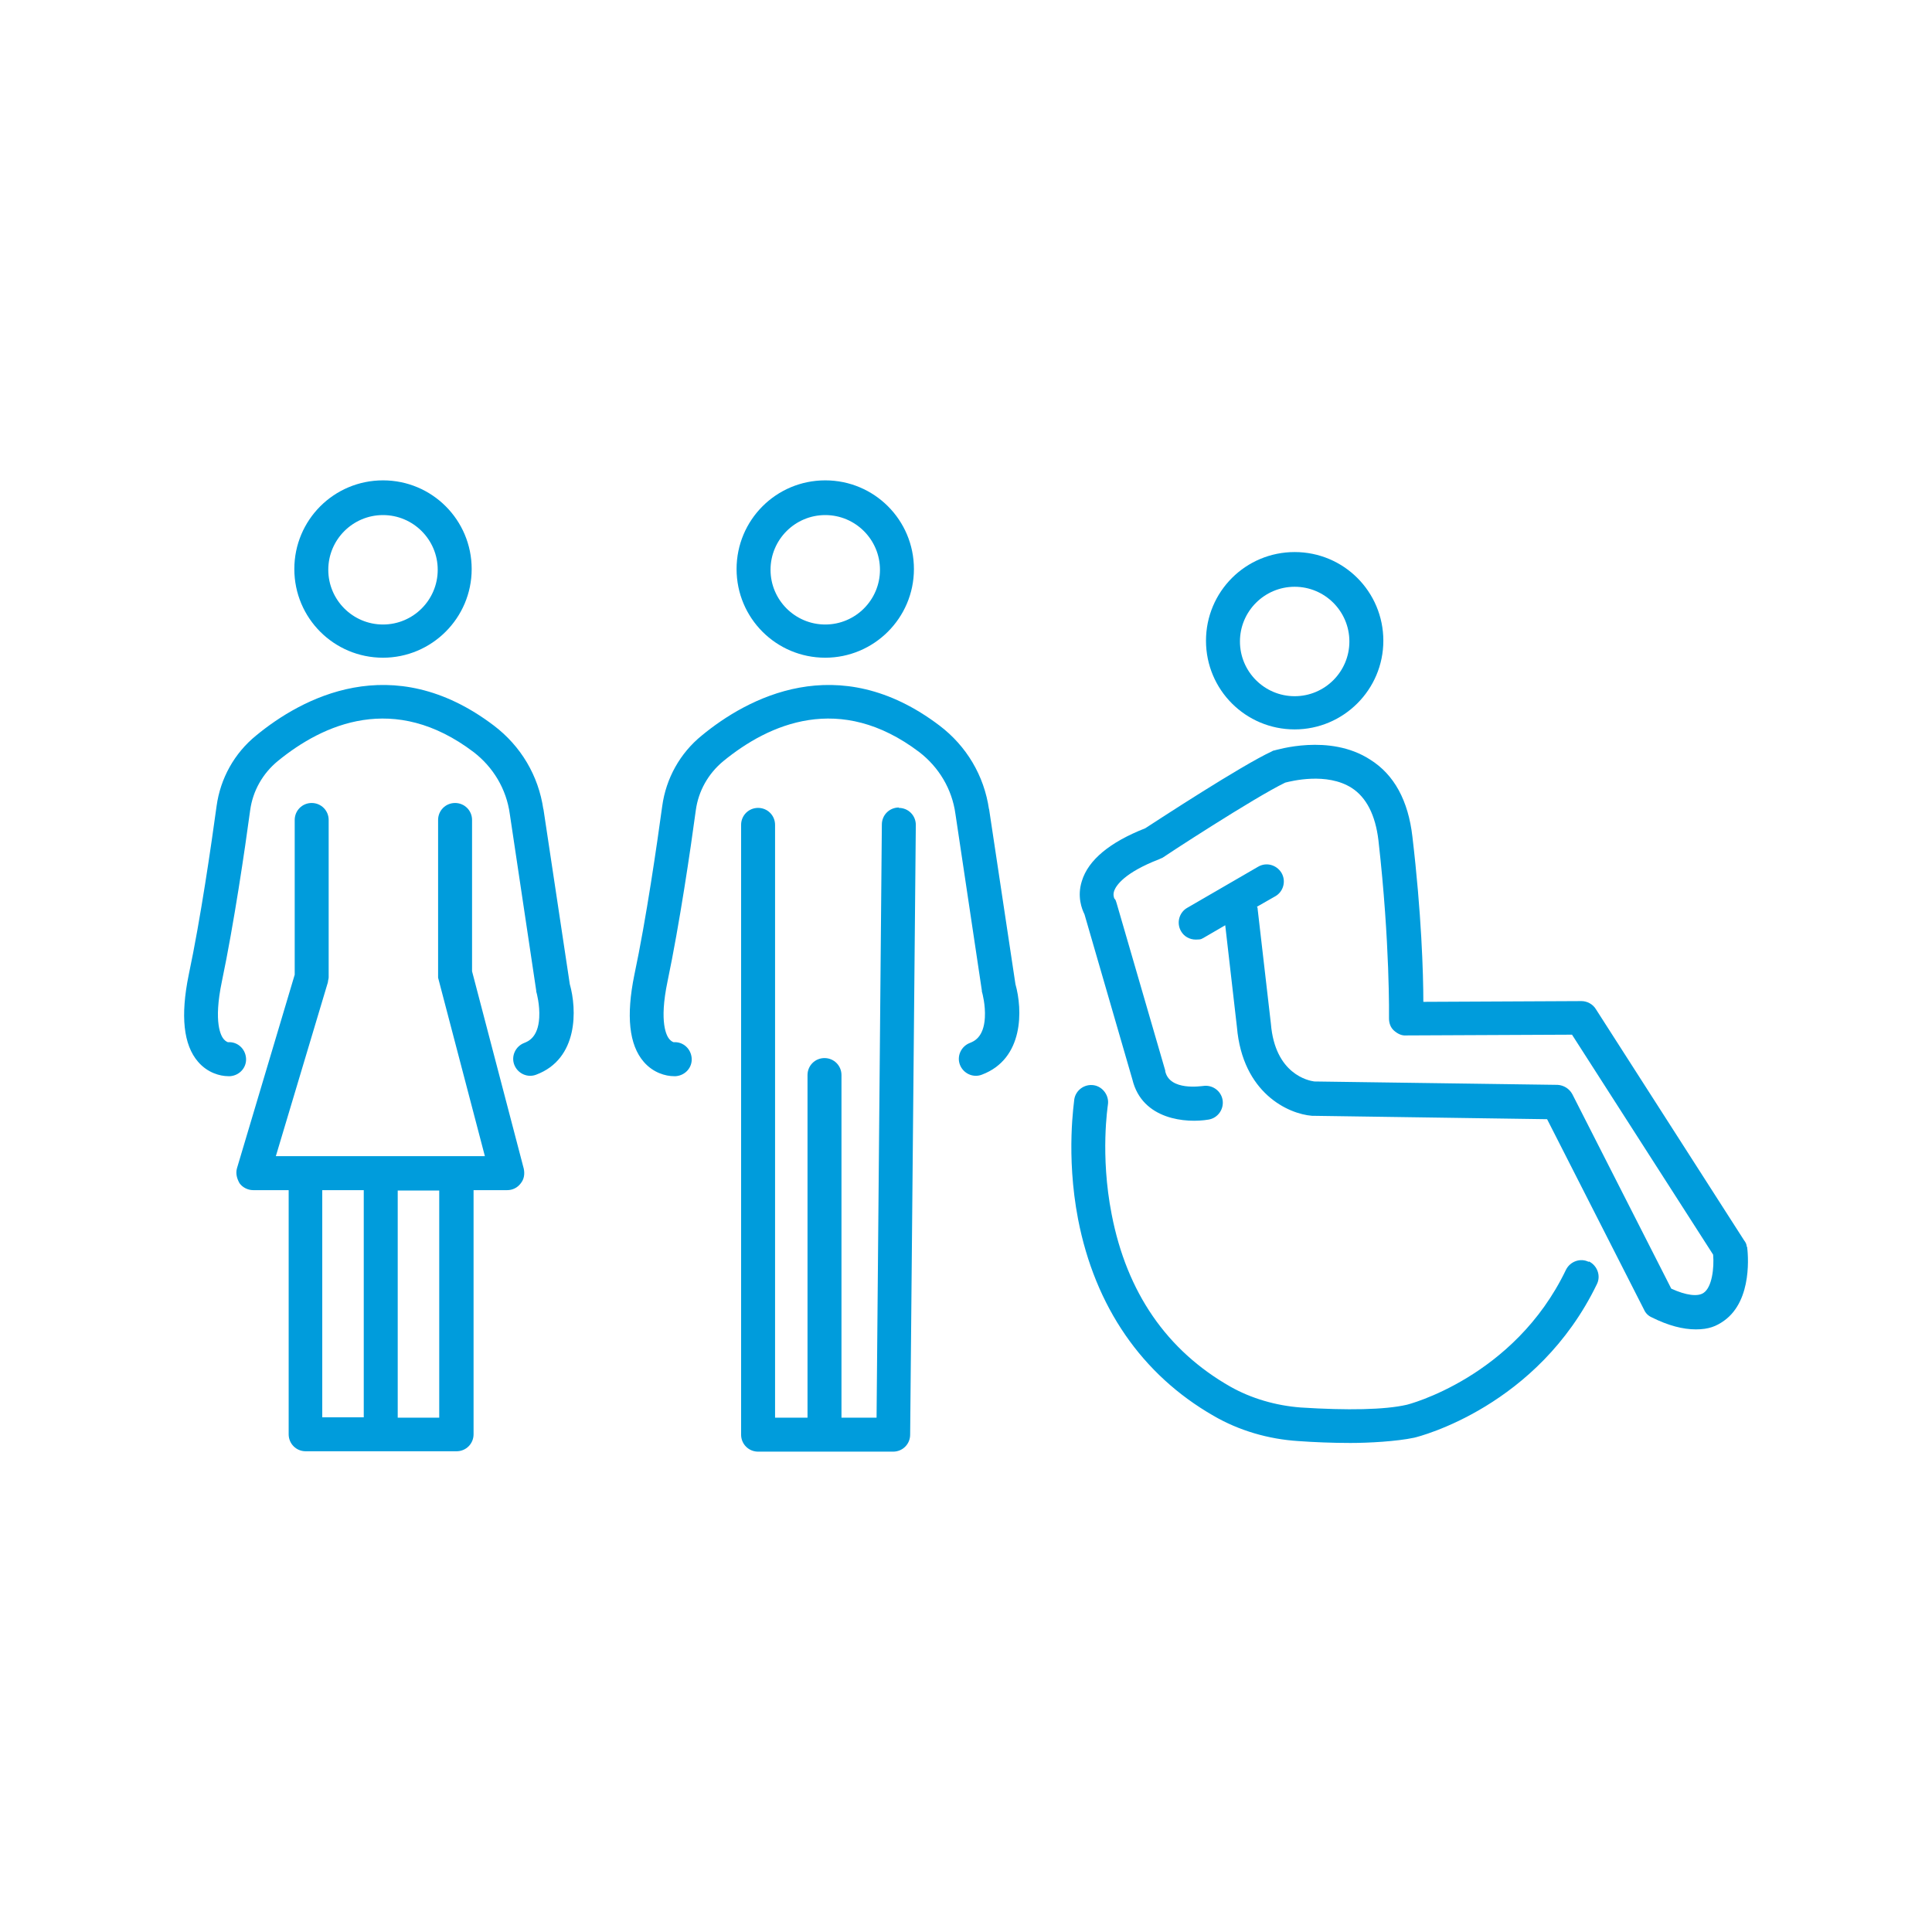 <?xml version="1.0" encoding="UTF-8"?>
<svg xmlns="http://www.w3.org/2000/svg" id="Ebene_1" version="1.1" viewBox="0 0 512 512">
  <defs>
    <style>
      .st0 {
        fill: #009cdc;
      }
    </style>
  </defs>
  <g id="Ebene_11" data-name="Ebene_1">
    <g>
      <path class="st0" d="M101.5,174.3c12.9,0,23.5-10.5,23.5-23.5s-10.5-23.5-23.5-23.5-23.5,10.5-23.5,23.5,10.5,23.5,23.5,23.5ZM101.5,136.5c8,0,14.5,6.5,14.5,14.5s-6.5,14.5-14.5,14.5-14.5-6.5-14.5-14.5,6.5-14.5,14.5-14.5Z"></path>
      <path class="st0" d="M218.7,174.3c12.9,0,23.5-10.5,23.5-23.5s-10.5-23.5-23.5-23.5-23.5,10.5-23.5,23.5,10.5,23.5,23.5,23.5ZM218.7,136.5c8,0,14.5,6.5,14.5,14.5s-6.5,14.5-14.5,14.5-14.5-6.5-14.5-14.5,6.5-14.5,14.5-14.5Z"></path>
      <path class="st0" d="M343.1,193.3c12.9,0,23.5-10.5,23.5-23.5s-10.5-23.5-23.5-23.5-23.5,10.5-23.5,23.5,10.5,23.5,23.5,23.5ZM343.1,155.5c8,0,14.5,6.5,14.5,14.5s-6.5,14.5-14.5,14.5-14.5-6.5-14.5-14.5,6.5-14.5,14.5-14.5Z"></path>
      <path class="st0" d="M138.8,309.7l-13.7-52.3h0v-40.1c0-2.5-2-4.5-4.5-4.5s-4.5,2-4.5,4.5v41.8l12.4,47.3h-55.4l13.8-46.1c0-.4.2-.9.2-1.3v-41.7c0-2.5-2-4.5-4.5-4.5s-4.5,2-4.5,4.5v41l-15.3,51.3c-.4,1.4,0,2.8.7,4,.8,1.1,2.2,1.8,3.6,1.8h9.4v64.7c0,2.5,2,4.5,4.5,4.5h40c2.5,0,4.5-2,4.5-4.5v-64.7h8.9c1.4,0,2.7-.6,3.6-1.8.9-1.1,1.1-2.5.8-3.9h0ZM96.4,375.6h-11v-60.2h11v60.2ZM116.4,375.7h-11v-60.2h11v60.2Z"></path>
      <path class="st0" d="M238.2,214h0c-2.5,0-4.5,2-4.5,4.5l-1.4,157.2h-9.3v-90.8c0-2.5-2-4.5-4.5-4.5s-4.5,2-4.5,4.5v90.8h-8.6v-157.1c0-2.5-2-4.5-4.5-4.5s-4.5,2-4.5,4.5v161.6c0,2.5,2,4.5,4.5,4.5h35.8c2.5,0,4.5-2,4.5-4.5l1.5-161.6c0-2.5-2-4.5-4.5-4.5h0Z"></path>
      <path class="st0" d="M144,214.5c-1.3-9-6-16.8-13.1-22.2-27-20.5-51.1-7.2-63,2.6-5.8,4.7-9.5,11.4-10.5,18.7-1.4,10.2-4.2,29.7-7.4,44.8-2.2,10.8-1.4,18.5,2.5,23,2.5,2.9,5.8,3.8,8,3.8s.3,0,.5,0c2.5-.2,4.4-2.3,4.2-4.8-.2-2.5-2.3-4.4-4.8-4.2,0,0-.6-.2-1.1-.8-.7-.8-2.8-4.3-.5-15.3,3.2-15.3,6.1-35,7.5-45.4.7-5.1,3.3-9.7,7.3-13,12.1-9.9,30.9-18.3,51.9-2.4,5.2,4,8.7,9.8,9.6,16.4l7,46.8c0,.2,0,.4.1.6,0,0,.9,3.2.7,6.6-.3,5.3-3,6.3-4,6.7-2.3.9-3.5,3.5-2.6,5.8s3.5,3.5,5.8,2.6c11.2-4.2,10.8-17.3,8.9-24l-7-46.5v.2h0Z"></path>
      <path class="st0" d="M262.1,214.5c-1.3-9-6-16.8-13.1-22.2-27-20.5-51.1-7.2-63,2.6-5.8,4.7-9.5,11.4-10.5,18.7-1.4,10.2-4.2,29.7-7.4,44.8-2.2,10.8-1.4,18.5,2.5,23,2.5,2.9,5.8,3.8,8,3.8s.3,0,.5,0c2.5-.2,4.4-2.3,4.2-4.8s-2.3-4.4-4.8-4.2c0,0-.6-.2-1.1-.8-.7-.8-2.8-4.3-.5-15.3,3.2-15.3,6.1-35,7.5-45.4.7-5.1,3.3-9.7,7.3-13,12.1-9.9,30.9-18.3,51.9-2.4,5.2,4,8.7,9.8,9.6,16.4l7,46.8c0,.2,0,.4.1.6,0,0,.9,3.2.7,6.6-.3,5.3-3,6.3-4,6.7-2.3.9-3.5,3.5-2.6,5.8s3.5,3.5,5.8,2.6c11.2-4.2,10.8-17.3,8.9-24l-7-46.5v.2h0Z"></path>
      <path class="st0" d="M421,334.4c-2.2-1.1-4.9-.1-6,2.1-13.7,28.6-42.1,35.8-42.3,35.8-5.7,1.3-15.6,1.5-28,.7-6.6-.5-13.1-2.4-18.6-5.5-16.9-9.6-27.5-25-31.5-45.7-3.1-15.8-1-28.8-1-29,.4-2.4-1.3-4.8-3.7-5.2-2.5-.4-4.8,1.3-5.2,3.7,0,.6-2.3,14.6,1,31.8,4.5,23.2,16.9,41.2,35.9,52.1,6.7,3.9,14.5,6.2,22.5,6.7,4.1.3,9,.5,13.8.5s12.2-.4,16.9-1.4c1.3-.3,32.7-8.2,48.4-40.7,1.1-2.2.1-4.9-2.1-6h0Z"></path>
      <path class="st0" d="M463,330.4h-.1c0-.6-.3-1.2-.7-1.7l-39.3-61.3c-.8-1.3-2.3-2.1-3.8-2.1l-41.9.2c0-7.5-.5-23.5-2.9-43.8-1.1-9.5-4.8-16.4-11.2-20.4-10.8-7-24.9-2.5-25.5-2.4-.2,0-.3.1-.5.2-8.2,3.8-30.2,18.2-33.6,20.4-9.4,3.7-15.1,8.4-16.8,14-1.3,4.1,0,7.4.7,8.8l12.7,43.8c2.6,10.7,14.3,11.6,20.2,10.6,2.4-.4,4.1-2.7,3.7-5.2-.4-2.4-2.7-4.1-5.2-3.7-.4,0-8.8,1.4-10-3.9v-.2l-12.9-44.4c-.2-.6-.2-.8-.6-1.2-.1-.3-.4-1,0-2.1.5-1.3,2.6-4.7,11.9-8.3.3-.1.6-.3.9-.4.2-.2,24.2-15.9,32.5-19.9,1.6-.4,11-2.8,17.6,1.4,3.9,2.5,6.3,7.2,7.1,13.9,3.1,27.3,2.8,47,2.8,47.2,0,1.2.4,2.4,1.3,3.2.9.8,2,1.4,3.2,1.3l44-.2,37.4,58.3c.3,3.5-.3,8.6-2.5,10.1-1.5,1.1-4.7.7-8.6-1.1l-26.2-51.5c-.8-1.5-2.3-2.4-3.9-2.5l-64.5-.9c-1.5-.2-10.4-1.9-11.5-15.3h0l-3.5-30.3c0-.2,0-.5-.2-.7l4.9-2.8c2.1-1.2,2.9-4,1.6-6.2-1.3-2.1-4-2.9-6.2-1.6l-18.8,10.9c-2.1,1.2-2.9,4-1.6,6.2.8,1.4,2.3,2.2,3.9,2.2s1.5-.2,2.3-.6l5.5-3.2,3.1,27c1.5,17.5,13.6,23,19.9,23.5h.3l62,.9,25.7,50.5c.4.9,1.1,1.6,2,2,4.4,2.2,8.3,3.2,11.7,3.2s5.4-.8,7.5-2.3c7.7-5.5,6.3-18.1,6.1-19.6h0Z"></path>
    </g>
  </g>
</svg>
